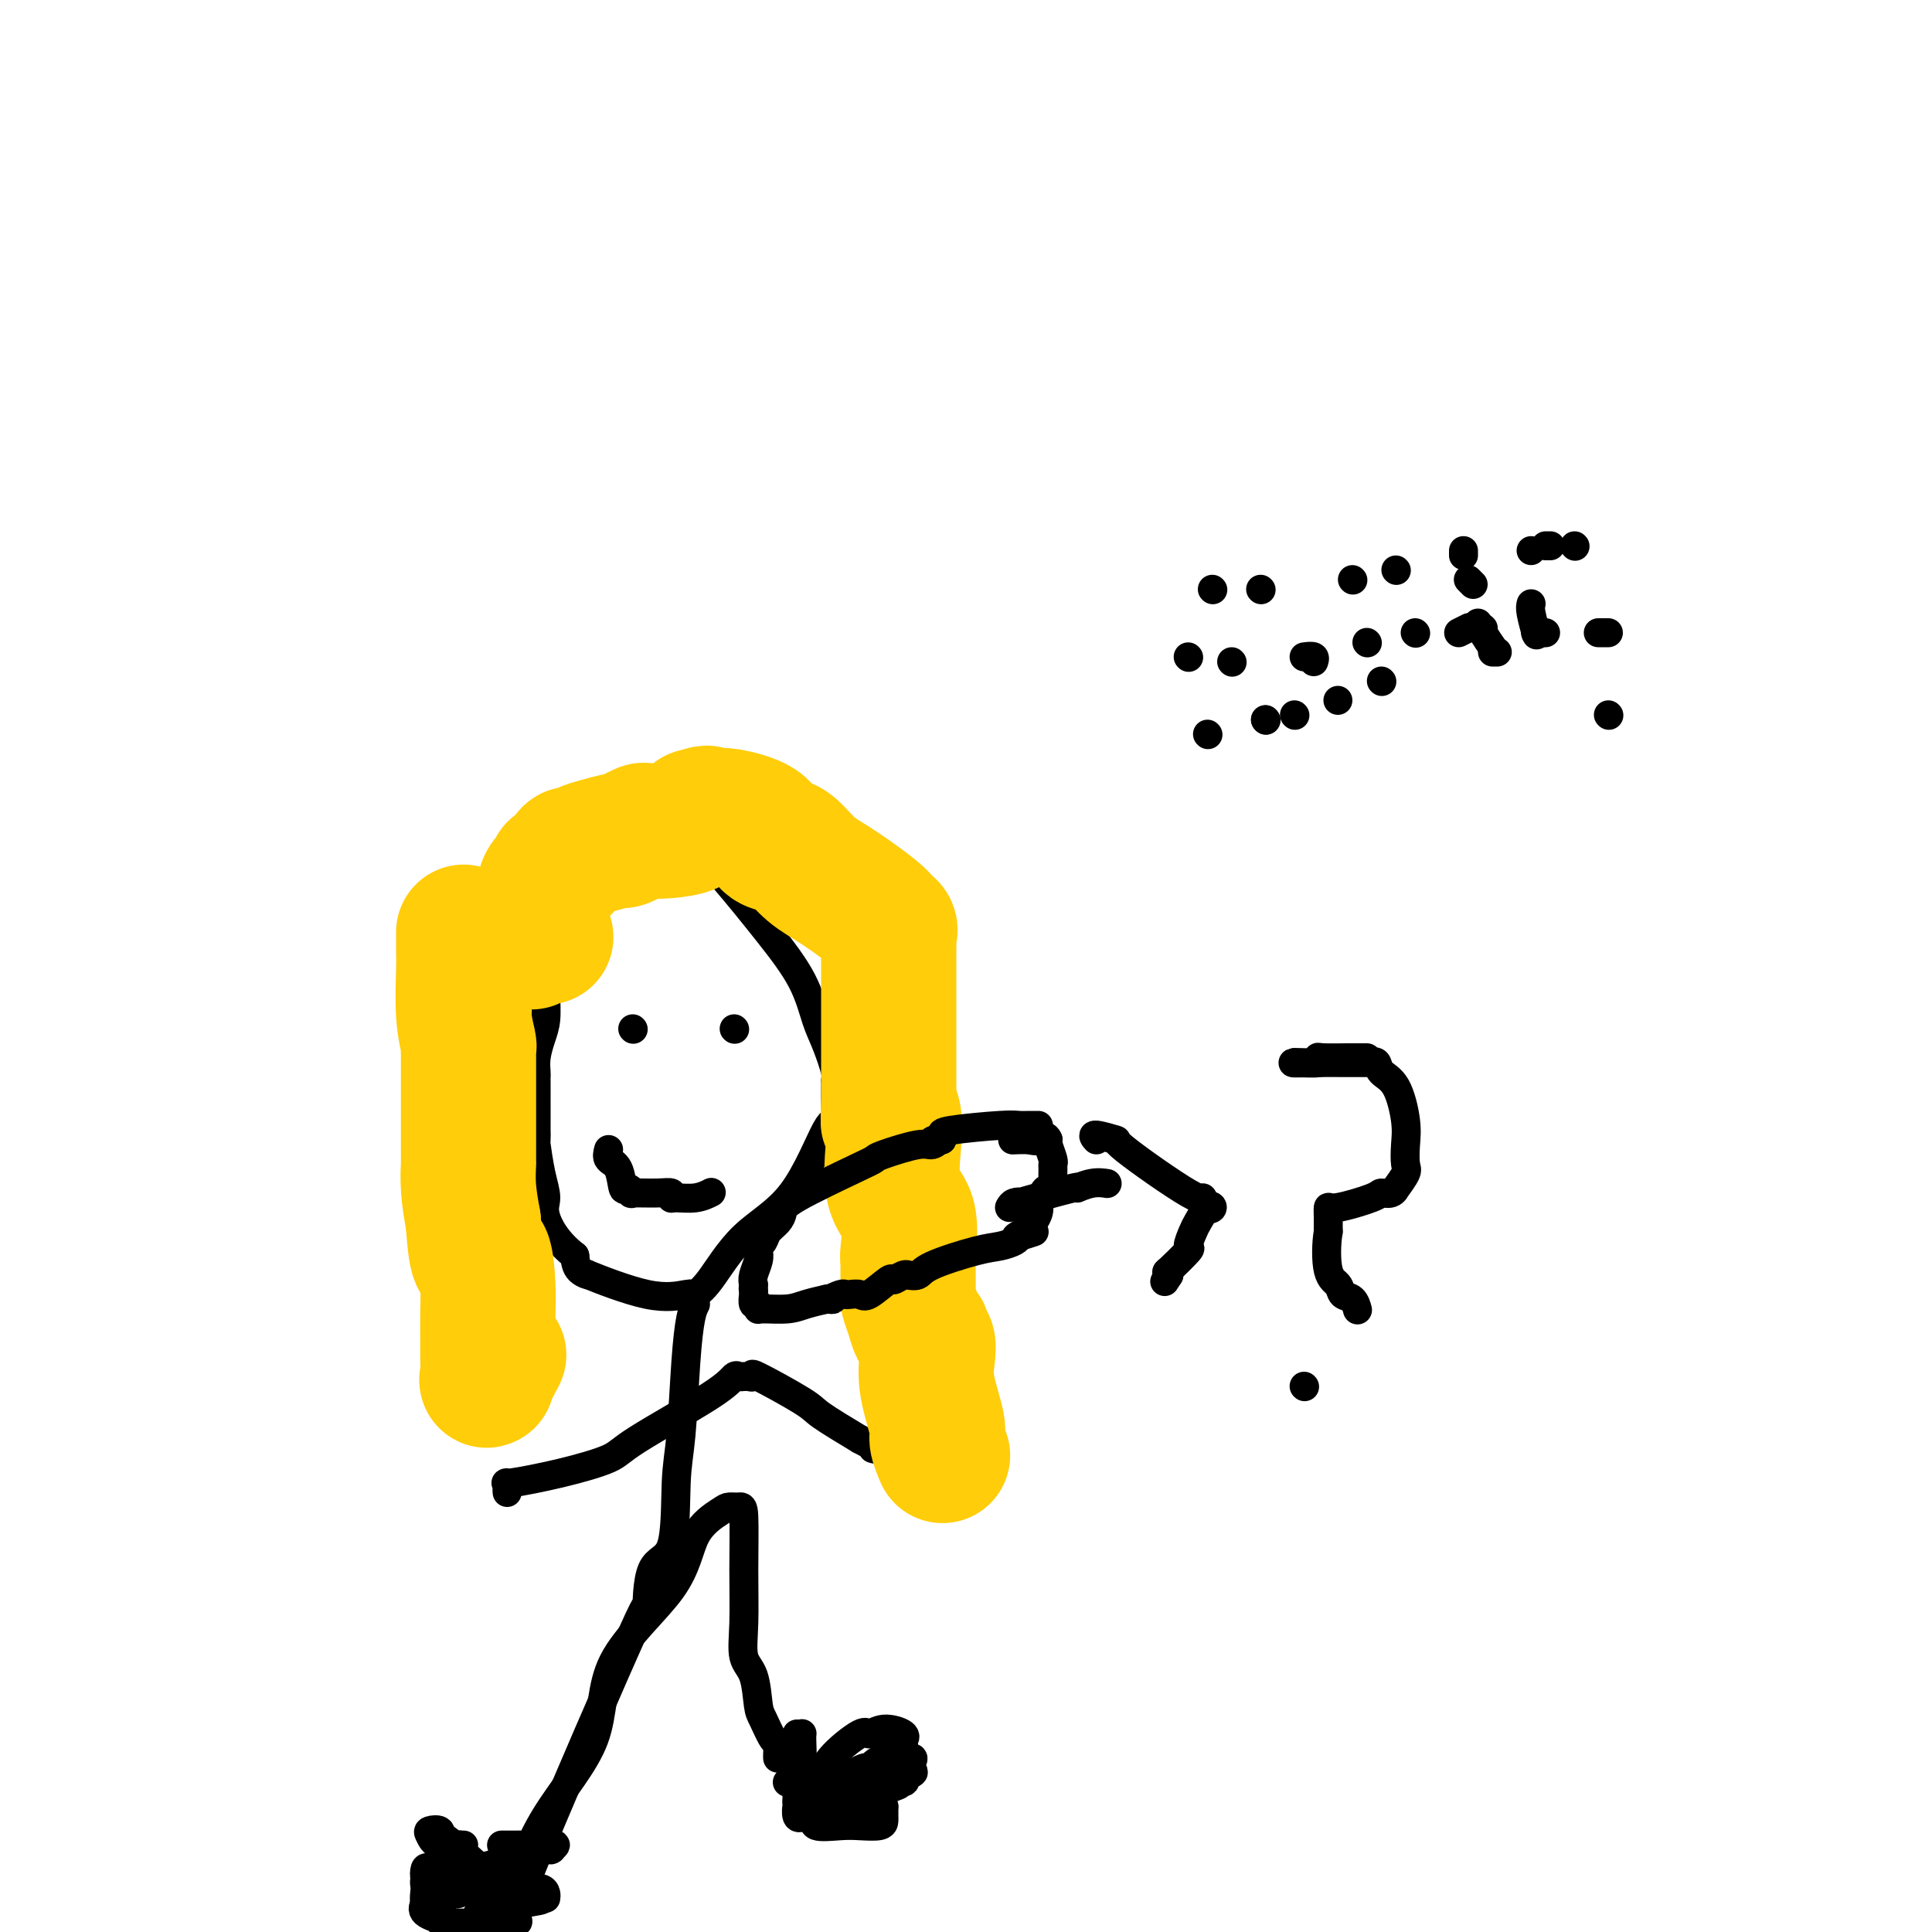<svg viewBox='0 0 400 400' version='1.1' xmlns='http://www.w3.org/2000/svg' xmlns:xlink='http://www.w3.org/1999/xlink'><g fill='none' stroke='#000000' stroke-width='6' stroke-linecap='round' stroke-linejoin='round'><path d='M100,197c0.002,-0.425 0.005,-0.850 0,-1c-0.005,-0.150 -0.016,-0.027 0,-1c0.016,-0.973 0.059,-3.044 0,-4c-0.059,-0.956 -0.218,-0.799 0,-1c0.218,-0.201 0.815,-0.762 1,-2c0.185,-1.238 -0.041,-3.153 0,-4c0.041,-0.847 0.351,-0.627 1,-1c0.649,-0.373 1.638,-1.341 2,-2c0.362,-0.659 0.096,-1.009 0,-1c-0.096,0.009 -0.021,0.378 2,0c2.021,-0.378 5.990,-1.502 10,-3c4.010,-1.498 8.061,-3.368 10,-4c1.939,-0.632 1.765,-0.026 3,0c1.235,0.026 3.877,-0.529 5,-1c1.123,-0.471 0.725,-0.858 1,-1c0.275,-0.142 1.221,-0.041 2,0c0.779,0.041 1.389,0.020 2,0'/><path d='M139,171c5.541,-1.427 1.893,0.005 1,1c-0.893,0.995 0.968,1.554 3,3c2.032,1.446 4.235,3.781 7,7c2.765,3.219 6.093,7.324 9,11c2.907,3.676 5.392,6.923 7,10c1.608,3.077 2.340,5.984 3,8c0.660,2.016 1.248,3.139 2,5c0.752,1.861 1.666,4.458 2,6c0.334,1.542 0.087,2.027 0,2c-0.087,-0.027 -0.013,-0.568 0,0c0.013,0.568 -0.035,2.243 0,4c0.035,1.757 0.151,3.594 0,4c-0.151,0.406 -0.570,-0.620 -2,2c-1.430,2.620 -3.871,8.884 -7,13c-3.129,4.116 -6.946,6.082 -10,9c-3.054,2.918 -5.344,6.786 -7,9c-1.656,2.214 -2.678,2.774 -3,3c-0.322,0.226 0.056,0.117 0,0c-0.056,-0.117 -0.547,-0.243 -2,0c-1.453,0.243 -3.867,0.855 -8,0c-4.133,-0.855 -9.984,-3.178 -12,-4c-2.016,-0.822 -0.197,-0.144 0,0c0.197,0.144 -1.230,-0.244 -2,-1c-0.770,-0.756 -0.885,-1.878 -1,-3'/><path d='M119,260c-3.691,-2.863 -5.420,-6.019 -6,-8c-0.580,-1.981 -0.012,-2.787 0,-4c0.012,-1.213 -0.533,-2.831 -1,-5c-0.467,-2.169 -0.857,-4.887 -1,-6c-0.143,-1.113 -0.038,-0.621 0,-1c0.038,-0.379 0.010,-1.629 0,-2c-0.010,-0.371 -0.003,0.136 0,-1c0.003,-1.136 0.001,-3.914 0,-5c-0.001,-1.086 -0.001,-0.481 0,-1c0.001,-0.519 0.003,-2.162 0,-3c-0.003,-0.838 -0.011,-0.873 0,-1c0.011,-0.127 0.041,-0.348 0,-1c-0.041,-0.652 -0.154,-1.737 0,-3c0.154,-1.263 0.574,-2.705 1,-4c0.426,-1.295 0.856,-2.444 1,-4c0.144,-1.556 -0.000,-3.519 0,-5c0.000,-1.481 0.144,-2.479 0,-3c-0.144,-0.521 -0.577,-0.563 -1,-1c-0.423,-0.437 -0.835,-1.268 -1,-2c-0.165,-0.732 -0.082,-1.366 0,-2'/><path d='M111,198c0.000,-6.500 0.000,-3.250 0,0'/><path d='M144,270c-0.332,0.649 -0.663,1.299 -1,3c-0.337,1.701 -0.679,4.454 -1,9c-0.321,4.546 -0.622,10.885 -1,15c-0.378,4.115 -0.831,6.006 -1,10c-0.169,3.994 -0.052,10.091 -1,13c-0.948,2.909 -2.962,2.631 -4,5c-1.038,2.369 -1.101,7.386 -1,9c0.101,1.614 0.367,-0.175 0,0c-0.367,0.175 -1.366,2.315 -1,1c0.366,-1.315 2.099,-6.085 -2,3c-4.099,9.085 -14.028,32.024 -19,44c-4.972,11.976 -4.986,12.988 -5,14'/><path d='M107,396c-5.182,12.236 -2.138,4.825 -1,1c1.138,-3.825 0.371,-4.066 1,-7c0.629,-2.934 2.655,-8.563 6,-14c3.345,-5.437 8.010,-10.683 10,-16c1.990,-5.317 1.306,-10.707 4,-16c2.694,-5.293 8.767,-10.490 12,-15c3.233,-4.510 3.627,-8.334 5,-11c1.373,-2.666 3.727,-4.175 5,-5c1.273,-0.825 1.466,-0.968 2,-1c0.534,-0.032 1.409,0.046 2,0c0.591,-0.046 0.897,-0.217 1,2c0.103,2.217 0.003,6.821 0,11c-0.003,4.179 0.092,7.932 0,11c-0.092,3.068 -0.372,5.449 0,7c0.372,1.551 1.396,2.270 2,4c0.604,1.730 0.789,4.470 1,6c0.211,1.530 0.449,1.850 1,3c0.551,1.150 1.416,3.131 2,4c0.584,0.869 0.889,0.625 1,1c0.111,0.375 0.030,1.370 0,2c-0.030,0.630 -0.009,0.894 0,1c0.009,0.106 0.004,0.053 0,0'/><path d='M105,309c-0.031,-0.299 -0.061,-0.597 0,-1c0.061,-0.403 0.214,-0.910 0,-1c-0.214,-0.090 -0.794,0.237 1,0c1.794,-0.237 5.962,-1.038 10,-2c4.038,-0.962 7.947,-2.086 10,-3c2.053,-0.914 2.252,-1.618 6,-4c3.748,-2.382 11.047,-6.442 15,-9c3.953,-2.558 4.560,-3.614 5,-4c0.440,-0.386 0.711,-0.102 1,0c0.289,0.102 0.595,0.023 1,0c0.405,-0.023 0.911,0.011 1,0c0.089,-0.011 -0.237,-0.066 0,0c0.237,0.066 1.039,0.252 1,0c-0.039,-0.252 -0.918,-0.944 1,0c1.918,0.944 6.632,3.523 9,5c2.368,1.477 2.391,1.850 4,3c1.609,1.150 4.805,3.075 8,5'/><path d='M178,298c4.711,2.467 3.489,2.133 3,2c-0.489,-0.133 -0.244,-0.067 0,0'/><path d='M131,213c0.000,0.000 0.100,0.100 0.1,0.1'/><path d='M152,213c0.000,0.000 0.100,0.100 0.1,0.1'/><path d='M126,238c-0.201,0.742 -0.403,1.485 0,2c0.403,0.515 1.410,0.803 2,2c0.590,1.197 0.762,3.302 1,4c0.238,0.698 0.541,-0.010 1,0c0.459,0.010 1.076,0.739 1,1c-0.076,0.261 -0.843,0.056 0,0c0.843,-0.056 3.296,0.039 5,0c1.704,-0.039 2.660,-0.210 3,0c0.340,0.210 0.063,0.802 0,1c-0.063,0.198 0.086,0.001 1,0c0.914,-0.001 2.592,0.192 4,0c1.408,-0.192 2.545,-0.769 3,-1c0.455,-0.231 0.227,-0.115 0,0'/></g>
<g fill='none' stroke='#FFCD0A' stroke-width='28' stroke-linecap='round' stroke-linejoin='round'><path d='M96,193c0.002,0.680 0.004,1.359 0,2c-0.004,0.641 -0.015,1.243 0,2c0.015,0.757 0.057,1.670 0,4c-0.057,2.330 -0.211,6.076 0,9c0.211,2.924 0.789,5.024 1,6c0.211,0.976 0.057,0.827 0,1c-0.057,0.173 -0.015,0.666 0,1c0.015,0.334 0.004,0.507 0,1c-0.004,0.493 -0.001,1.306 0,3c0.001,1.694 0.000,4.269 0,6c-0.000,1.731 0.000,2.618 0,4c-0.000,1.382 -0.001,3.259 0,4c0.001,0.741 0.003,0.345 0,1c-0.003,0.655 -0.011,2.361 0,3c0.011,0.639 0.041,0.210 0,1c-0.041,0.790 -0.155,2.797 0,5c0.155,2.203 0.577,4.601 1,7'/><path d='M98,253c0.702,10.577 1.456,7.020 2,7c0.544,-0.020 0.878,3.497 1,6c0.122,2.503 0.031,3.991 0,6c-0.031,2.009 -0.001,4.537 0,6c0.001,1.463 -0.027,1.859 0,3c0.027,1.141 0.110,3.028 0,4c-0.110,0.972 -0.414,1.031 0,0c0.414,-1.031 1.547,-3.152 2,-4c0.453,-0.848 0.227,-0.424 0,0'/><path d='M113,194c-0.733,-0.133 -1.467,-0.267 -2,0c-0.533,0.267 -0.867,0.933 -1,1c-0.133,0.067 -0.067,-0.467 0,-1'/><path d='M110,194c-0.578,0.003 -0.524,0.011 0,-1c0.524,-1.011 1.516,-3.040 2,-5c0.484,-1.960 0.459,-3.850 1,-5c0.541,-1.150 1.647,-1.560 2,-2c0.353,-0.440 -0.046,-0.910 0,-1c0.046,-0.090 0.536,0.201 1,0c0.464,-0.201 0.900,-0.894 1,-1c0.100,-0.106 -0.138,0.375 0,0c0.138,-0.375 0.650,-1.607 1,-2c0.350,-0.393 0.537,0.053 1,0c0.463,-0.053 1.201,-0.605 2,-1c0.799,-0.395 1.657,-0.631 3,-1c1.343,-0.369 3.170,-0.869 4,-1c0.830,-0.131 0.664,0.109 1,0c0.336,-0.109 1.176,-0.567 2,-1c0.824,-0.433 1.632,-0.840 2,-1c0.368,-0.160 0.294,-0.074 1,0c0.706,0.074 2.190,0.135 4,0c1.810,-0.135 3.946,-0.467 5,-1c1.054,-0.533 1.027,-1.266 1,-2'/><path d='M144,169c4.062,-1.238 1.717,-0.333 1,0c-0.717,0.333 0.193,0.094 1,0c0.807,-0.094 1.510,-0.043 2,0c0.490,0.043 0.765,0.078 1,0c0.235,-0.078 0.430,-0.270 2,0c1.570,0.270 4.516,1.001 6,2c1.484,0.999 1.505,2.266 2,3c0.495,0.734 1.464,0.934 2,1c0.536,0.066 0.640,-0.003 1,0c0.360,0.003 0.977,0.077 2,1c1.023,0.923 2.454,2.695 4,4c1.546,1.305 3.209,2.144 6,4c2.791,1.856 6.709,4.728 8,6c1.291,1.272 -0.046,0.942 0,1c0.046,0.058 1.477,0.504 2,1c0.523,0.496 0.140,1.044 0,1c-0.140,-0.044 -0.038,-0.678 0,0c0.038,0.678 0.010,2.667 0,4c-0.010,1.333 -0.003,2.008 0,3c0.003,0.992 0.001,2.301 0,4c-0.001,1.699 -0.000,3.790 0,7c0.000,3.210 0.000,7.541 0,10c-0.000,2.459 -0.000,3.047 0,4c0.000,0.953 0.000,2.272 0,3c-0.000,0.728 -0.000,0.864 0,1'/><path d='M184,229c-0.060,5.919 -0.212,2.216 0,1c0.212,-1.216 0.786,0.054 1,1c0.214,0.946 0.069,1.568 0,2c-0.069,0.432 -0.061,0.672 0,1c0.061,0.328 0.174,0.742 0,3c-0.174,2.258 -0.635,6.360 0,9c0.635,2.640 2.367,3.817 3,6c0.633,2.183 0.169,5.371 0,7c-0.169,1.629 -0.042,1.699 0,2c0.042,0.301 0.000,0.833 0,2c-0.000,1.167 0.042,2.968 0,4c-0.042,1.032 -0.169,1.295 0,2c0.169,0.705 0.633,1.852 1,3c0.367,1.148 0.638,2.295 1,3c0.362,0.705 0.816,0.967 1,1c0.184,0.033 0.100,-0.162 0,0c-0.100,0.162 -0.215,0.680 0,1c0.215,0.320 0.761,0.440 1,1c0.239,0.560 0.173,1.559 0,3c-0.173,1.441 -0.452,3.325 0,6c0.452,2.675 1.637,6.140 2,8c0.363,1.860 -0.095,2.116 0,3c0.095,0.884 0.741,2.395 1,3c0.259,0.605 0.129,0.302 0,0'/></g>
<g fill='none' stroke='#000000' stroke-width='6' stroke-linecap='round' stroke-linejoin='round'><path d='M209,250c0.221,-0.398 0.442,-0.795 1,-1c0.558,-0.205 1.454,-0.216 1,0c-0.454,0.216 -2.258,0.660 0,0c2.258,-0.660 8.577,-2.426 11,-3c2.423,-0.574 0.948,0.042 1,0c0.052,-0.042 1.629,-0.742 3,-1c1.371,-0.258 2.534,-0.074 3,0c0.466,0.074 0.233,0.037 0,0'/><path d='M227,236c-0.492,-0.547 -0.984,-1.095 0,-1c0.984,0.095 3.443,0.831 4,1c0.557,0.169 -0.789,-0.231 2,2c2.789,2.231 9.712,7.093 13,9c3.288,1.907 2.941,0.861 3,1c0.059,0.139 0.525,1.464 1,2c0.475,0.536 0.960,0.285 1,0c0.040,-0.285 -0.363,-0.602 -1,0c-0.637,0.602 -1.506,2.124 -2,3c-0.494,0.876 -0.612,1.106 -1,2c-0.388,0.894 -1.046,2.452 -1,3c0.046,0.548 0.796,0.085 0,1c-0.796,0.915 -3.137,3.208 -4,4c-0.863,0.792 -0.246,0.083 0,0c0.246,-0.083 0.123,0.458 0,1'/><path d='M242,264c-1.500,2.333 -0.750,1.167 0,0'/><path d='M283,219c-0.224,0.002 -0.449,0.004 -1,0c-0.551,-0.004 -1.430,-0.015 -3,0c-1.570,0.015 -3.832,0.057 -5,0c-1.168,-0.057 -1.241,-0.211 -1,0c0.241,0.211 0.797,0.789 0,1c-0.797,0.211 -2.945,0.057 -4,0c-1.055,-0.057 -1.016,-0.016 -1,0c0.016,0.016 0.008,0.008 0,0'/><path d='M268,220c-1.413,0.154 2.553,0.040 5,0c2.447,-0.040 3.375,-0.005 5,0c1.625,0.005 3.947,-0.022 5,0c1.053,0.022 0.836,0.091 1,0c0.164,-0.091 0.710,-0.342 1,0c0.290,0.342 0.326,1.279 1,2c0.674,0.721 1.987,1.227 3,3c1.013,1.773 1.728,4.812 2,7c0.272,2.188 0.102,3.524 0,5c-0.102,1.476 -0.134,3.093 0,4c0.134,0.907 0.435,1.104 0,2c-0.435,0.896 -1.606,2.490 -2,3c-0.394,0.510 -0.011,-0.066 0,0c0.011,0.066 -0.351,0.773 -1,1c-0.649,0.227 -1.585,-0.025 -2,0c-0.415,0.025 -0.307,0.327 -2,1c-1.693,0.673 -5.186,1.716 -7,2c-1.814,0.284 -1.950,-0.193 -2,0c-0.050,0.193 -0.014,1.055 0,2c0.014,0.945 0.007,1.972 0,3'/><path d='M275,255c-0.422,2.434 -0.477,6.019 0,8c0.477,1.981 1.487,2.360 2,3c0.513,0.640 0.529,1.543 1,2c0.471,0.457 1.396,0.469 2,1c0.604,0.531 0.887,1.580 1,2c0.113,0.420 0.057,0.210 0,0'/><path d='M270,287c0.000,0.000 0.100,0.100 0.1,0.1'/><path d='M215,233c-0.358,0.002 -0.716,0.003 -1,0c-0.284,-0.003 -0.493,-0.012 -1,0c-0.507,0.012 -1.313,0.045 -2,0c-0.687,-0.045 -1.256,-0.167 -4,0c-2.744,0.167 -7.662,0.622 -10,1c-2.338,0.378 -2.097,0.679 -2,1c0.097,0.321 0.048,0.660 0,1'/><path d='M195,236c-3.280,0.396 -1.480,-0.115 -1,0c0.480,0.115 -0.358,0.856 -1,1c-0.642,0.144 -1.086,-0.309 -3,0c-1.914,0.309 -5.297,1.381 -7,2c-1.703,0.619 -1.726,0.785 -2,1c-0.274,0.215 -0.798,0.480 -4,2c-3.202,1.520 -9.081,4.295 -12,6c-2.919,1.705 -2.877,2.341 -3,3c-0.123,0.659 -0.411,1.342 -1,2c-0.589,0.658 -1.477,1.292 -2,2c-0.523,0.708 -0.680,1.492 -1,2c-0.320,0.508 -0.804,0.741 -1,1c-0.196,0.259 -0.104,0.544 0,1c0.104,0.456 0.220,1.084 0,2c-0.220,0.916 -0.777,2.119 -1,3c-0.223,0.881 -0.111,1.441 0,2'/><path d='M156,266c-0.159,1.437 -0.057,1.030 0,1c0.057,-0.030 0.067,0.317 0,1c-0.067,0.683 -0.212,1.700 0,2c0.212,0.300 0.782,-0.119 1,0c0.218,0.119 0.084,0.774 0,1c-0.084,0.226 -0.116,0.022 1,0c1.116,-0.022 3.382,0.138 5,0c1.618,-0.138 2.590,-0.576 4,-1c1.410,-0.424 3.260,-0.836 4,-1c0.740,-0.164 0.370,-0.082 0,0'/><path d='M171,269c2.440,-0.094 1.038,0.170 1,0c-0.038,-0.170 1.286,-0.775 2,-1c0.714,-0.225 0.819,-0.072 1,0c0.181,0.072 0.439,0.063 1,0c0.561,-0.063 1.425,-0.178 2,0c0.575,0.178 0.862,0.650 2,0c1.138,-0.650 3.126,-2.423 4,-3c0.874,-0.577 0.633,0.043 1,0c0.367,-0.043 1.341,-0.748 2,-1c0.659,-0.252 1.001,-0.050 1,0c-0.001,0.050 -0.346,-0.053 0,0c0.346,0.053 1.381,0.260 2,0c0.619,-0.260 0.820,-0.987 3,-2c2.180,-1.013 6.337,-2.313 9,-3c2.663,-0.687 3.832,-0.762 5,-1c1.168,-0.238 2.334,-0.639 3,-1c0.666,-0.361 0.833,-0.680 1,-1'/><path d='M211,256c6.156,-1.976 1.544,-0.415 0,0c-1.544,0.415 -0.022,-0.317 1,-1c1.022,-0.683 1.545,-1.318 2,-2c0.455,-0.682 0.843,-1.411 1,-2c0.157,-0.589 0.084,-1.037 0,-1c-0.084,0.037 -0.180,0.558 0,0c0.180,-0.558 0.637,-2.195 1,-3c0.363,-0.805 0.633,-0.780 1,-1c0.367,-0.220 0.831,-0.687 1,-1c0.169,-0.313 0.041,-0.472 0,-1c-0.041,-0.528 0.003,-1.423 0,-2c-0.003,-0.577 -0.052,-0.835 0,-1c0.052,-0.165 0.206,-0.237 0,-1c-0.206,-0.763 -0.773,-2.218 -1,-3c-0.227,-0.782 -0.113,-0.891 0,-1'/><path d='M217,236c-0.534,-1.392 -1.370,-0.373 -2,0c-0.630,0.373 -1.054,0.100 -2,0c-0.946,-0.100 -2.413,-0.029 -3,0c-0.587,0.029 -0.293,0.014 0,0'/><path d='M165,359c0.431,0.046 0.862,0.092 1,0c0.138,-0.092 -0.015,-0.323 0,1c0.015,1.323 0.200,4.200 0,6c-0.200,1.800 -0.786,2.524 -1,3c-0.214,0.476 -0.057,0.705 0,1c0.057,0.295 0.015,0.656 0,1c-0.015,0.344 -0.004,0.670 0,1c0.004,0.330 0.002,0.665 0,1'/><path d='M165,373c0.017,2.275 0.058,0.964 0,1c-0.058,0.036 -0.215,1.421 0,2c0.215,0.579 0.801,0.352 1,0c0.199,-0.352 0.012,-0.829 4,-2c3.988,-1.171 12.151,-3.035 15,-4c2.849,-0.965 0.382,-1.029 0,-1c-0.382,0.029 1.319,0.151 2,0c0.681,-0.151 0.340,-0.576 0,-1'/><path d='M187,368c3.667,-1.500 1.833,-1.250 0,-1'/><path d='M187,367c-0.073,-0.137 -0.255,0.020 -1,0c-0.745,-0.020 -2.052,-0.215 -3,0c-0.948,0.215 -1.536,0.842 -2,1c-0.464,0.158 -0.805,-0.154 -2,1c-1.195,1.154 -3.245,3.772 -4,5c-0.755,1.228 -0.216,1.065 0,1c0.216,-0.065 0.108,-0.033 0,0'/><path d='M113,393c0.047,-0.310 0.093,-0.620 0,-1c-0.093,-0.380 -0.327,-0.830 -1,-1c-0.673,-0.170 -1.785,-0.060 -3,0c-1.215,0.060 -2.532,0.069 -4,0c-1.468,-0.069 -3.088,-0.214 -4,0c-0.912,0.214 -1.118,0.789 -1,1c0.118,0.211 0.560,0.057 1,0c0.440,-0.057 0.878,-0.016 2,0c1.122,0.016 2.928,0.007 4,0c1.072,-0.007 1.411,-0.012 2,0c0.589,0.012 1.428,0.042 2,0c0.572,-0.042 0.878,-0.155 1,0c0.122,0.155 0.061,0.577 0,1'/><path d='M112,393c1.097,0.469 -1.661,0.640 -3,1c-1.339,0.360 -1.259,0.909 -2,1c-0.741,0.091 -2.302,-0.274 -3,0c-0.698,0.274 -0.534,1.189 -1,2c-0.466,0.811 -1.562,1.517 -2,2c-0.438,0.483 -0.219,0.741 0,1'/><path d='M98,399c-0.083,0.324 -0.166,0.648 0,0c0.166,-0.648 0.580,-2.269 1,-3c0.420,-0.731 0.845,-0.573 1,-1c0.155,-0.427 0.041,-1.438 0,-2c-0.041,-0.562 -0.010,-0.676 0,-1c0.010,-0.324 0.000,-0.857 0,-1c-0.000,-0.143 0.009,0.103 0,0c-0.009,-0.103 -0.037,-0.556 0,-1c0.037,-0.444 0.138,-0.880 0,-1c-0.138,-0.120 -0.517,0.076 -1,0c-0.483,-0.076 -1.072,-0.424 -2,0c-0.928,0.424 -2.195,1.618 -3,2c-0.805,0.382 -1.148,-0.049 -2,0c-0.852,0.049 -2.215,0.580 -3,1c-0.785,0.420 -0.994,0.731 -1,1c-0.006,0.269 0.191,0.495 0,1c-0.191,0.505 -0.769,1.287 0,2c0.769,0.713 2.884,1.356 5,2'/><path d='M93,398c2.662,0.311 6.816,0.089 9,0c2.184,-0.089 2.396,-0.045 3,0c0.604,0.045 1.598,0.092 2,0c0.402,-0.092 0.212,-0.321 0,-1c-0.212,-0.679 -0.447,-1.807 0,-2c0.447,-0.193 1.577,0.550 -1,-2c-2.577,-2.550 -8.859,-8.394 -12,-11c-3.141,-2.606 -3.139,-1.973 -3,-2c0.139,-0.027 0.417,-0.715 0,-1c-0.417,-0.285 -1.528,-0.167 -2,0c-0.472,0.167 -0.304,0.385 0,1c0.304,0.615 0.743,1.629 2,2c1.257,0.371 3.331,0.099 4,0c0.669,-0.099 -0.068,-0.027 0,0c0.068,0.027 0.941,0.007 1,0c0.059,-0.007 -0.698,-0.002 -1,0c-0.302,0.002 -0.151,0.001 0,0'/><path d='M95,382c0.315,0.684 -0.898,1.395 -2,2c-1.102,0.605 -2.093,1.105 -3,2c-0.907,0.895 -1.730,2.183 -2,3c-0.270,0.817 0.013,1.161 0,2c-0.013,0.839 -0.323,2.173 0,3c0.323,0.827 1.279,1.146 2,2c0.721,0.854 1.206,2.244 2,3c0.794,0.756 1.897,0.878 3,1'/><path d='M100,397c-0.000,0.096 -0.000,0.192 0,0c0.000,-0.192 0.001,-0.671 0,-1c-0.001,-0.329 -0.002,-0.509 0,-1c0.002,-0.491 0.009,-1.295 0,-2c-0.009,-0.705 -0.034,-1.313 0,-2c0.034,-0.687 0.126,-1.453 0,-2c-0.126,-0.547 -0.471,-0.875 -1,-1c-0.529,-0.125 -1.242,-0.047 -2,0c-0.758,0.047 -1.562,0.061 -2,0c-0.438,-0.061 -0.512,-0.198 -1,0c-0.488,0.198 -1.391,0.733 -2,1c-0.609,0.267 -0.923,0.268 -1,1c-0.077,0.732 0.082,2.196 0,3c-0.082,0.804 -0.407,0.947 0,2c0.407,1.053 1.545,3.015 3,4c1.455,0.985 3.228,0.992 5,1'/><path d='M105,398c-0.064,0.231 -0.129,0.461 0,0c0.129,-0.461 0.451,-1.614 -1,-3c-1.451,-1.386 -4.677,-3.007 -7,-4c-2.323,-0.993 -3.744,-1.360 -5,-2c-1.256,-0.640 -2.348,-1.555 -3,-2c-0.652,-0.445 -0.865,-0.421 -1,0c-0.135,0.421 -0.190,1.237 0,2c0.190,0.763 0.627,1.472 1,2c0.373,0.528 0.682,0.875 1,1c0.318,0.125 0.644,0.030 1,0c0.356,-0.030 0.740,0.007 1,0c0.260,-0.007 0.395,-0.057 1,0c0.605,0.057 1.682,0.223 2,0c0.318,-0.223 -0.121,-0.833 0,-1c0.121,-0.167 0.802,0.109 0,0c-0.802,-0.109 -3.086,-0.603 -4,-1c-0.914,-0.397 -0.457,-0.699 0,-1'/><path d='M91,389c-0.249,-0.619 1.129,-0.667 3,-1c1.871,-0.333 4.234,-0.951 8,-2c3.766,-1.049 8.934,-2.530 11,-3c2.066,-0.470 1.031,0.070 1,0c-0.031,-0.070 0.940,-0.751 1,-1c0.060,-0.249 -0.793,-0.067 -2,0c-1.207,0.067 -2.767,0.018 -4,0c-1.233,-0.018 -2.140,-0.005 -3,0c-0.860,0.005 -1.674,0.001 -2,0c-0.326,-0.001 -0.163,-0.001 0,0'/><path d='M163,369c0.330,-0.001 0.659,-0.001 1,0c0.341,0.001 0.692,0.004 1,0c0.308,-0.004 0.572,-0.015 2,0c1.428,0.015 4.018,0.056 6,0c1.982,-0.056 3.354,-0.209 5,0c1.646,0.209 3.564,0.778 5,0c1.436,-0.778 2.388,-2.905 3,-4c0.612,-1.095 0.884,-1.160 1,-2c0.116,-0.840 0.077,-2.455 0,-3c-0.077,-0.545 -0.190,-0.021 0,0c0.190,0.021 0.685,-0.463 0,-1c-0.685,-0.537 -2.550,-1.128 -4,-1c-1.450,0.128 -2.484,0.976 -3,1c-0.516,0.024 -0.515,-0.776 -2,0c-1.485,0.776 -4.455,3.130 -6,5c-1.545,1.870 -1.666,3.258 -2,5c-0.334,1.742 -0.881,3.840 -1,5c-0.119,1.160 0.189,1.383 0,2c-0.189,0.617 -0.874,1.626 0,2c0.874,0.374 3.306,0.111 5,0c1.694,-0.111 2.650,-0.071 4,0c1.350,0.071 3.094,0.174 4,0c0.906,-0.174 0.975,-0.624 1,-1c0.025,-0.376 0.007,-0.678 0,-1c-0.007,-0.322 -0.002,-0.663 0,-1c0.002,-0.337 0.001,-0.668 0,-1'/><path d='M183,374c-0.398,-0.603 -1.893,-0.109 -3,-1c-1.107,-0.891 -1.825,-3.166 -4,-4c-2.175,-0.834 -5.808,-0.225 -8,0c-2.192,0.225 -2.943,0.068 -3,0c-0.057,-0.068 0.579,-0.045 1,0c0.421,0.045 0.626,0.114 2,0c1.374,-0.114 3.919,-0.409 7,-1c3.081,-0.591 6.700,-1.478 9,-2c2.300,-0.522 3.280,-0.678 4,-1c0.720,-0.322 1.180,-0.810 1,-1c-0.180,-0.190 -1.001,-0.081 -1,0c0.001,0.081 0.824,0.133 0,0c-0.824,-0.133 -3.296,-0.452 -5,0c-1.704,0.452 -2.639,1.676 -3,2c-0.361,0.324 -0.146,-0.253 -1,0c-0.854,0.253 -2.775,1.336 -4,2c-1.225,0.664 -1.753,0.910 -2,1c-0.247,0.090 -0.213,0.026 0,0c0.213,-0.026 0.607,-0.013 1,0'/><path d='M174,369c-1.742,0.587 0.904,0.054 3,0c2.096,-0.054 3.641,0.370 5,0c1.359,-0.370 2.531,-1.534 3,-2c0.469,-0.466 0.234,-0.233 0,0'/><path d='M261,122c0.000,0.000 0.100,0.100 0.1,0.1'/><path d='M251,122c0.000,0.000 0.100,0.100 0.1,0.1'/><path d='M246,136c0.000,0.000 0.100,0.100 0.1,0.1'/><path d='M255,137c0.000,0.000 0.100,0.100 0.1,0.1'/><path d='M270,136c0.844,-0.111 1.689,-0.222 2,0c0.311,0.222 0.089,0.778 0,1c-0.089,0.222 -0.044,0.111 0,0'/><path d='M277,145c0.000,0.000 0.000,0.000 0,0c0.000,0.000 0.000,0.000 0,0'/><path d='M268,148c0.000,0.000 0.100,0.100 0.1,0.1'/><path d='M262,149c0.000,0.000 0.100,0.100 0.1,0.1'/><path d='M262,149c0.000,0.000 0.100,0.100 0.1,0.1'/><path d='M250,152c0.000,0.000 0.100,0.100 0.1,0.1'/><path d='M286,141c0.000,0.000 0.100,0.100 0.1,0.1'/><path d='M283,133c0.000,0.000 0.100,0.100 0.1,0.1'/><path d='M280,120c0.000,0.000 0.100,0.100 0.1,0.1'/><path d='M289,118c0.000,0.000 0.100,0.100 0.1,0.1'/><path d='M303,115c0.000,-0.417 0.000,-0.833 0,-1c0.000,-0.167 0.000,-0.083 0,0'/><path d='M304,120c0.417,0.417 0.833,0.833 1,1c0.167,0.167 0.083,0.083 0,0'/><path d='M306,129c0.200,0.511 0.400,1.022 1,2c0.600,0.978 1.600,2.422 2,3c0.400,0.578 0.200,0.289 0,0'/><path d='M309,135c0.417,0.000 0.833,0.000 1,0c0.167,0.000 0.083,0.000 0,0'/><path d='M293,131c0.000,0.000 0.100,0.100 0.1,0.1'/><path d='M302,131c0.833,-0.417 1.667,-0.833 2,-1c0.333,-0.167 0.167,-0.083 0,0'/><path d='M307,130c0.000,0.000 0.100,0.100 0.1,0.1'/><path d='M326,113c0.000,0.000 0.100,0.100 0.1,0.1'/><path d='M321,113c-0.417,0.000 -0.833,0.000 -1,0c-0.167,0.000 -0.083,0.000 0,0'/><path d='M317,114c0.000,0.000 0.000,0.000 0,0c0.000,0.000 0.000,0.000 0,0'/><path d='M317,125c-0.111,0.400 -0.222,0.800 0,2c0.222,1.200 0.778,3.200 1,4c0.222,0.800 0.111,0.400 0,0'/><path d='M318,131c-0.083,0.000 -0.167,0.000 0,0c0.167,0.000 0.583,0.000 1,0c0.417,0.000 0.833,0.000 1,0c0.167,0.000 0.083,0.000 0,0'/><path d='M331,131c-0.083,0.000 -0.166,0.000 0,0c0.166,0.000 0.581,0.000 1,0c0.419,0.000 0.844,0.000 1,0c0.156,0.000 0.045,0.000 0,0c-0.045,-0.000 -0.022,0.000 0,0'/><path d='M333,148c0.000,0.000 0.100,0.100 0.1,0.1'/></g>
</svg>